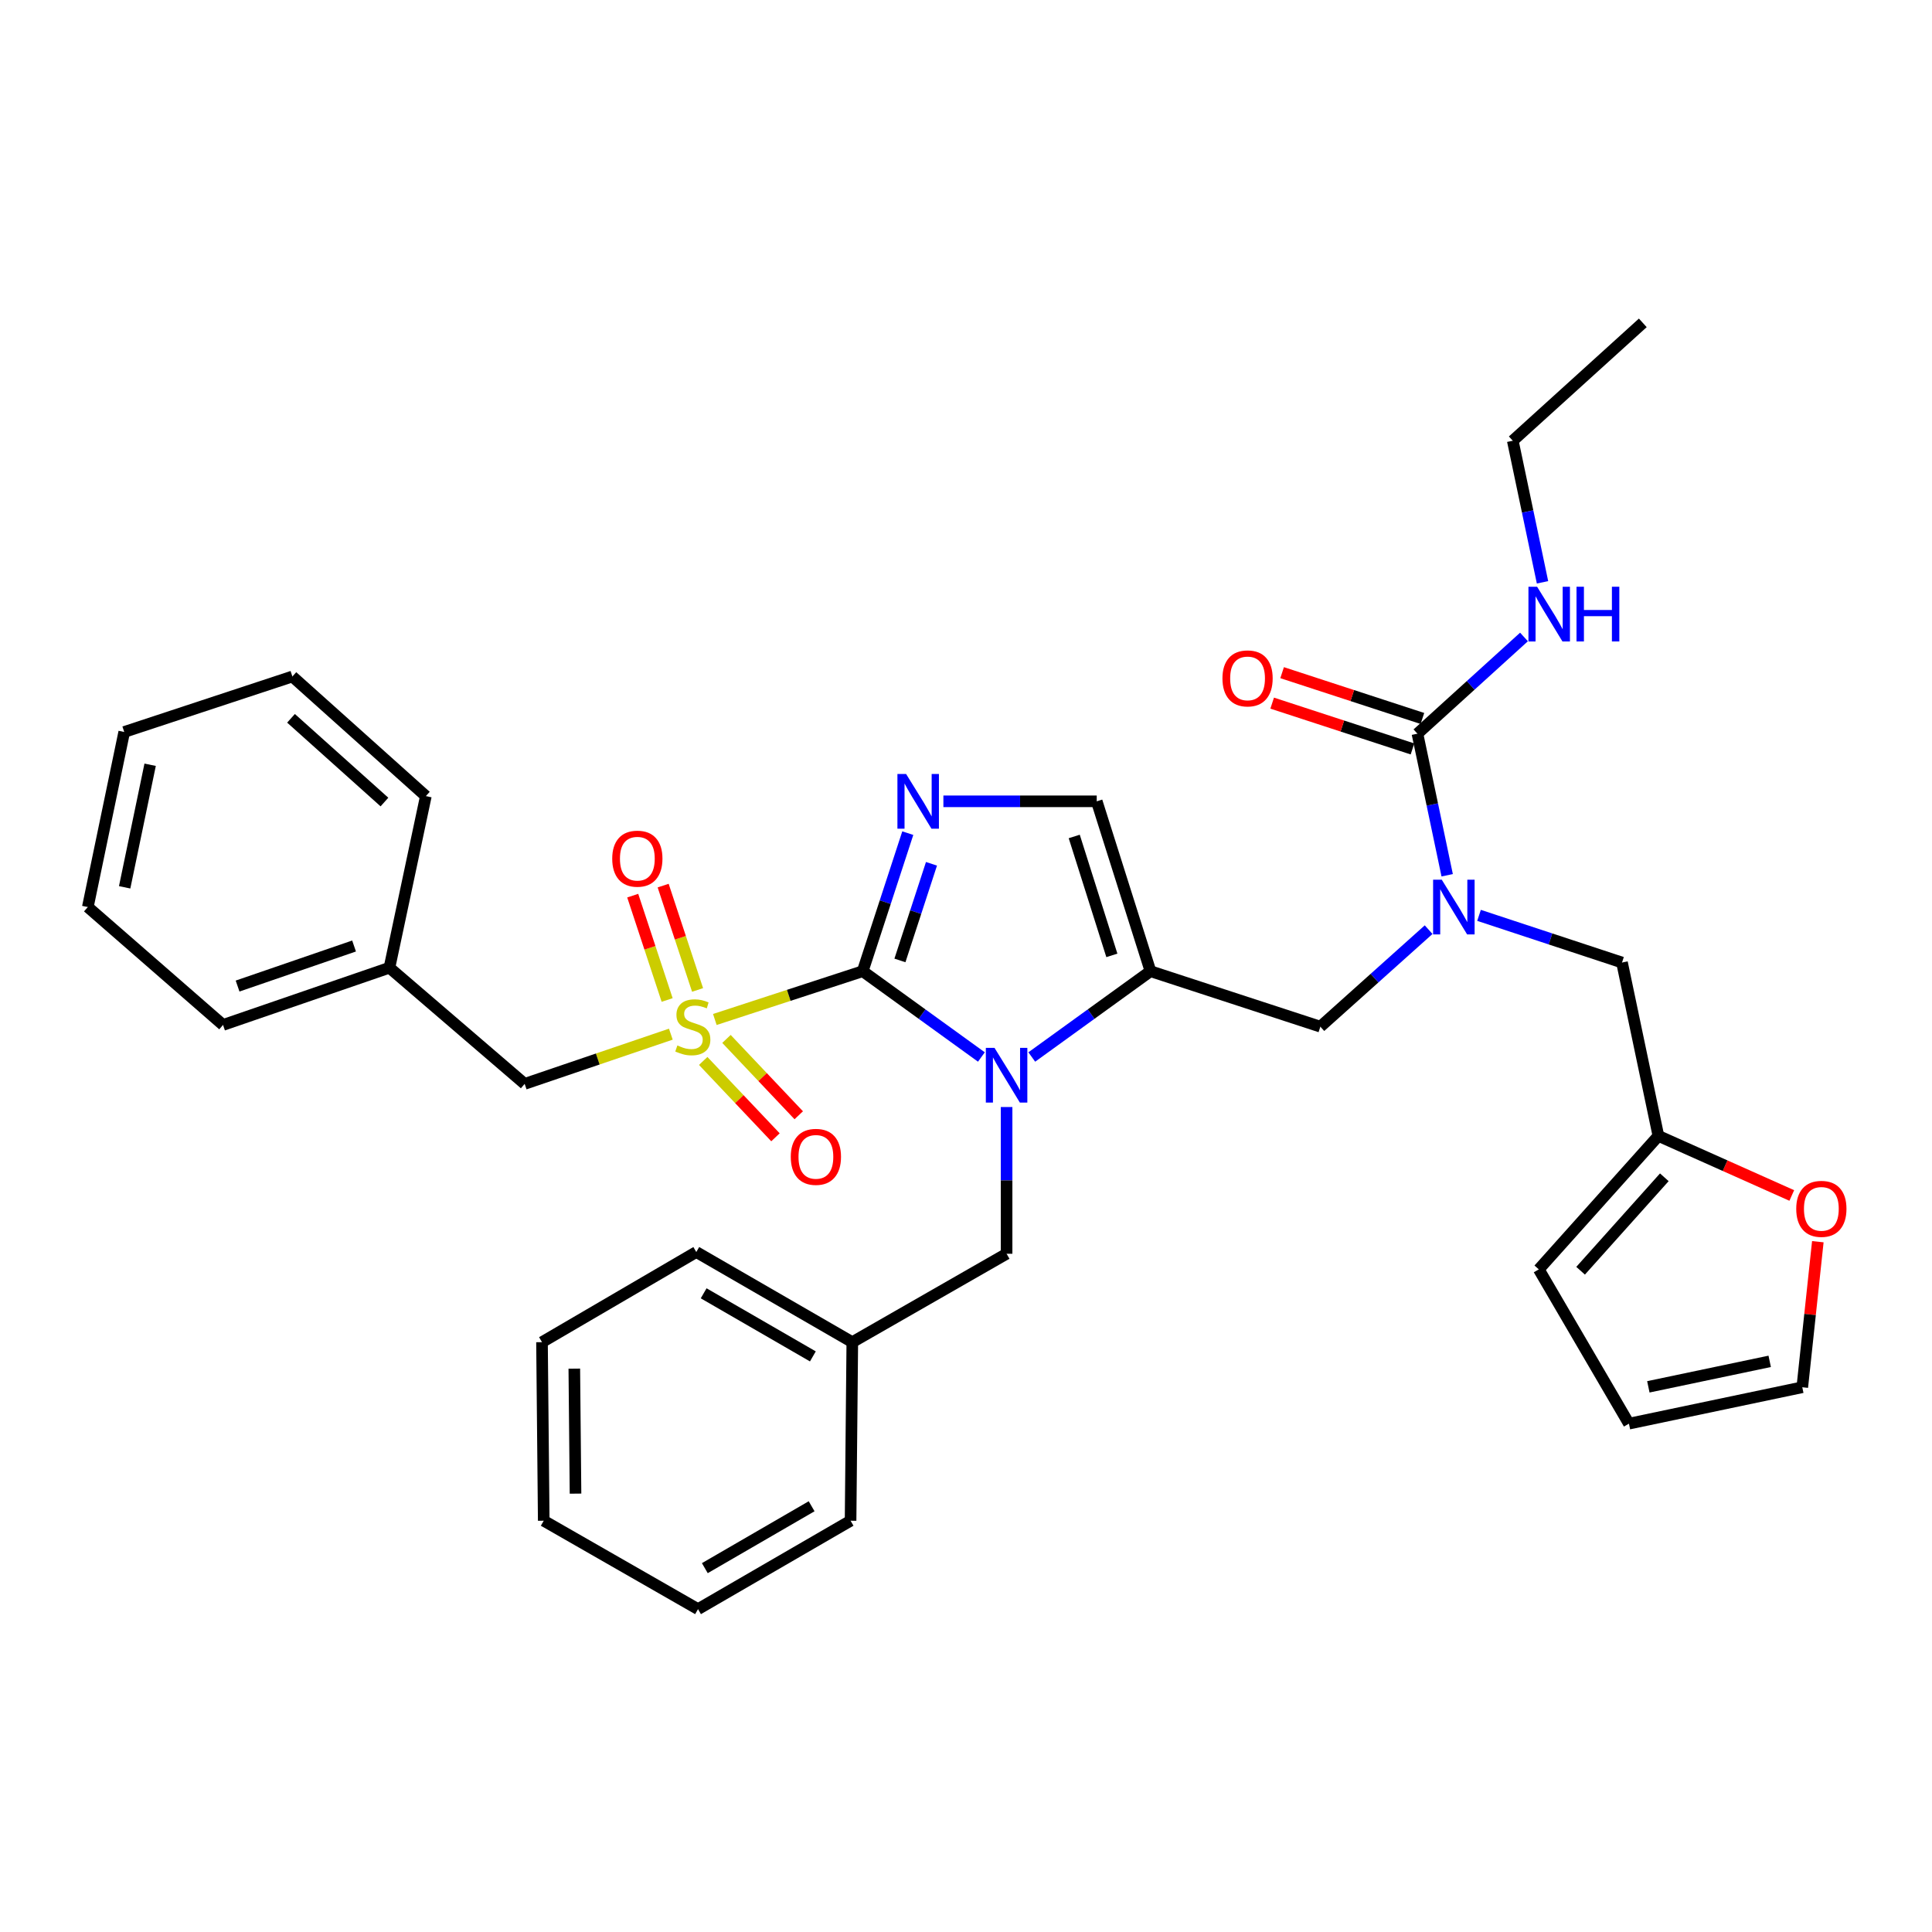 <?xml version='1.0' encoding='iso-8859-1'?>
<svg version='1.1' baseProfile='full'
              xmlns='http://www.w3.org/2000/svg'
                      xmlns:rdkit='http://www.rdkit.org/xml'
                      xmlns:xlink='http://www.w3.org/1999/xlink'
                  xml:space='preserve'
width='1000px' height='1000px' viewBox='0 0 1000 1000'>
<!-- END OF HEADER -->
<rect style='opacity:1.0;fill:#FFFFFF;stroke:none' width='1000' height='1000' x='0' y='0'> </rect>
<path class='bond-0' d='M 739.452,481.191 L 711.434,506.298' style='fill:none;fill-rule:evenodd;stroke:#0000FF;stroke-width:6px;stroke-linecap:butt;stroke-linejoin:miter;stroke-opacity:1' />
<path class='bond-0' d='M 711.434,506.298 L 683.416,531.405' style='fill:none;fill-rule:evenodd;stroke:#000000;stroke-width:6px;stroke-linecap:butt;stroke-linejoin:miter;stroke-opacity:1' />
<path class='bond-1' d='M 749.056,453.037 L 741.361,416.399' style='fill:none;fill-rule:evenodd;stroke:#0000FF;stroke-width:6px;stroke-linecap:butt;stroke-linejoin:miter;stroke-opacity:1' />
<path class='bond-1' d='M 741.361,416.399 L 733.666,379.761' style='fill:none;fill-rule:evenodd;stroke:#000000;stroke-width:6px;stroke-linecap:butt;stroke-linejoin:miter;stroke-opacity:1' />
<path class='bond-2' d='M 765.542,473.788 L 802.545,485.995' style='fill:none;fill-rule:evenodd;stroke:#0000FF;stroke-width:6px;stroke-linecap:butt;stroke-linejoin:miter;stroke-opacity:1' />
<path class='bond-2' d='M 802.545,485.995 L 839.548,498.203' style='fill:none;fill-rule:evenodd;stroke:#000000;stroke-width:6px;stroke-linecap:butt;stroke-linejoin:miter;stroke-opacity:1' />
<path class='bond-3' d='M 783.013,228.127 L 850.311,167.114' style='fill:none;fill-rule:evenodd;stroke:#000000;stroke-width:6px;stroke-linecap:butt;stroke-linejoin:miter;stroke-opacity:1' />
<path class='bond-4' d='M 783.013,228.127 L 790.708,264.764' style='fill:none;fill-rule:evenodd;stroke:#000000;stroke-width:6px;stroke-linecap:butt;stroke-linejoin:miter;stroke-opacity:1' />
<path class='bond-4' d='M 790.708,264.764 L 798.403,301.402' style='fill:none;fill-rule:evenodd;stroke:#0000FF;stroke-width:6px;stroke-linecap:butt;stroke-linejoin:miter;stroke-opacity:1' />
<path class='bond-5' d='M 733.666,379.761 L 761.241,354.728' style='fill:none;fill-rule:evenodd;stroke:#000000;stroke-width:6px;stroke-linecap:butt;stroke-linejoin:miter;stroke-opacity:1' />
<path class='bond-5' d='M 761.241,354.728 L 788.815,329.695' style='fill:none;fill-rule:evenodd;stroke:#0000FF;stroke-width:6px;stroke-linecap:butt;stroke-linejoin:miter;stroke-opacity:1' />
<path class='bond-6' d='M 736.24,371.877 L 699.931,360.024' style='fill:none;fill-rule:evenodd;stroke:#000000;stroke-width:6px;stroke-linecap:butt;stroke-linejoin:miter;stroke-opacity:1' />
<path class='bond-6' d='M 699.931,360.024 L 663.622,348.171' style='fill:none;fill-rule:evenodd;stroke:#FF0000;stroke-width:6px;stroke-linecap:butt;stroke-linejoin:miter;stroke-opacity:1' />
<path class='bond-6' d='M 731.092,387.645 L 694.783,375.792' style='fill:none;fill-rule:evenodd;stroke:#000000;stroke-width:6px;stroke-linecap:butt;stroke-linejoin:miter;stroke-opacity:1' />
<path class='bond-6' d='M 694.783,375.792 L 658.474,363.939' style='fill:none;fill-rule:evenodd;stroke:#FF0000;stroke-width:6px;stroke-linecap:butt;stroke-linejoin:miter;stroke-opacity:1' />
<path class='bond-7' d='M 940.905,642.704 L 936.882,680.371' style='fill:none;fill-rule:evenodd;stroke:#FF0000;stroke-width:6px;stroke-linecap:butt;stroke-linejoin:miter;stroke-opacity:1' />
<path class='bond-7' d='M 936.882,680.371 L 932.86,718.039' style='fill:none;fill-rule:evenodd;stroke:#000000;stroke-width:6px;stroke-linecap:butt;stroke-linejoin:miter;stroke-opacity:1' />
<path class='bond-8' d='M 927.42,618.779 L 892.902,603.355' style='fill:none;fill-rule:evenodd;stroke:#FF0000;stroke-width:6px;stroke-linecap:butt;stroke-linejoin:miter;stroke-opacity:1' />
<path class='bond-8' d='M 892.902,603.355 L 858.383,587.931' style='fill:none;fill-rule:evenodd;stroke:#000000;stroke-width:6px;stroke-linecap:butt;stroke-linejoin:miter;stroke-opacity:1' />
<path class='bond-9' d='M 932.86,718.039 L 843.132,736.883' style='fill:none;fill-rule:evenodd;stroke:#000000;stroke-width:6px;stroke-linecap:butt;stroke-linejoin:miter;stroke-opacity:1' />
<path class='bond-9' d='M 915.991,704.632 L 853.182,717.824' style='fill:none;fill-rule:evenodd;stroke:#000000;stroke-width:6px;stroke-linecap:butt;stroke-linejoin:miter;stroke-opacity:1' />
<path class='bond-10' d='M 369.995,527.685 L 408.264,515.188' style='fill:none;fill-rule:evenodd;stroke:#CCCC00;stroke-width:6px;stroke-linecap:butt;stroke-linejoin:miter;stroke-opacity:1' />
<path class='bond-10' d='M 408.264,515.188 L 446.533,502.691' style='fill:none;fill-rule:evenodd;stroke:#000000;stroke-width:6px;stroke-linecap:butt;stroke-linejoin:miter;stroke-opacity:1' />
<path class='bond-11' d='M 347.224,535.276 L 309.395,548.144' style='fill:none;fill-rule:evenodd;stroke:#CCCC00;stroke-width:6px;stroke-linecap:butt;stroke-linejoin:miter;stroke-opacity:1' />
<path class='bond-11' d='M 309.395,548.144 L 271.566,561.013' style='fill:none;fill-rule:evenodd;stroke:#000000;stroke-width:6px;stroke-linecap:butt;stroke-linejoin:miter;stroke-opacity:1' />
<path class='bond-12' d='M 361.064,512.395 L 352.155,485.392' style='fill:none;fill-rule:evenodd;stroke:#CCCC00;stroke-width:6px;stroke-linecap:butt;stroke-linejoin:miter;stroke-opacity:1' />
<path class='bond-12' d='M 352.155,485.392 L 343.247,458.389' style='fill:none;fill-rule:evenodd;stroke:#FF0000;stroke-width:6px;stroke-linecap:butt;stroke-linejoin:miter;stroke-opacity:1' />
<path class='bond-12' d='M 345.312,517.592 L 336.403,490.589' style='fill:none;fill-rule:evenodd;stroke:#CCCC00;stroke-width:6px;stroke-linecap:butt;stroke-linejoin:miter;stroke-opacity:1' />
<path class='bond-12' d='M 336.403,490.589 L 327.495,463.586' style='fill:none;fill-rule:evenodd;stroke:#FF0000;stroke-width:6px;stroke-linecap:butt;stroke-linejoin:miter;stroke-opacity:1' />
<path class='bond-13' d='M 363.976,549.146 L 382.678,568.904' style='fill:none;fill-rule:evenodd;stroke:#CCCC00;stroke-width:6px;stroke-linecap:butt;stroke-linejoin:miter;stroke-opacity:1' />
<path class='bond-13' d='M 382.678,568.904 L 401.381,588.661' style='fill:none;fill-rule:evenodd;stroke:#FF0000;stroke-width:6px;stroke-linecap:butt;stroke-linejoin:miter;stroke-opacity:1' />
<path class='bond-13' d='M 376.022,537.743 L 394.725,557.501' style='fill:none;fill-rule:evenodd;stroke:#CCCC00;stroke-width:6px;stroke-linecap:butt;stroke-linejoin:miter;stroke-opacity:1' />
<path class='bond-13' d='M 394.725,557.501 L 413.427,577.259' style='fill:none;fill-rule:evenodd;stroke:#FF0000;stroke-width:6px;stroke-linecap:butt;stroke-linejoin:miter;stroke-opacity:1' />
<path class='bond-14' d='M 271.566,561.013 L 201.577,500.894' style='fill:none;fill-rule:evenodd;stroke:#000000;stroke-width:6px;stroke-linecap:butt;stroke-linejoin:miter;stroke-opacity:1' />
<path class='bond-15' d='M 201.577,500.894 L 115.443,530.511' style='fill:none;fill-rule:evenodd;stroke:#000000;stroke-width:6px;stroke-linecap:butt;stroke-linejoin:miter;stroke-opacity:1' />
<path class='bond-15' d='M 183.263,489.651 L 122.97,510.383' style='fill:none;fill-rule:evenodd;stroke:#000000;stroke-width:6px;stroke-linecap:butt;stroke-linejoin:miter;stroke-opacity:1' />
<path class='bond-16' d='M 201.577,500.894 L 220.422,412.069' style='fill:none;fill-rule:evenodd;stroke:#000000;stroke-width:6px;stroke-linecap:butt;stroke-linejoin:miter;stroke-opacity:1' />
<path class='bond-17' d='M 115.443,530.511 L 45.455,469.489' style='fill:none;fill-rule:evenodd;stroke:#000000;stroke-width:6px;stroke-linecap:butt;stroke-linejoin:miter;stroke-opacity:1' />
<path class='bond-18' d='M 534.047,547.101 L 564.766,524.896' style='fill:none;fill-rule:evenodd;stroke:#0000FF;stroke-width:6px;stroke-linecap:butt;stroke-linejoin:miter;stroke-opacity:1' />
<path class='bond-18' d='M 564.766,524.896 L 595.486,502.691' style='fill:none;fill-rule:evenodd;stroke:#000000;stroke-width:6px;stroke-linecap:butt;stroke-linejoin:miter;stroke-opacity:1' />
<path class='bond-19' d='M 507.972,547.101 L 477.252,524.896' style='fill:none;fill-rule:evenodd;stroke:#0000FF;stroke-width:6px;stroke-linecap:butt;stroke-linejoin:miter;stroke-opacity:1' />
<path class='bond-19' d='M 477.252,524.896 L 446.533,502.691' style='fill:none;fill-rule:evenodd;stroke:#000000;stroke-width:6px;stroke-linecap:butt;stroke-linejoin:miter;stroke-opacity:1' />
<path class='bond-20' d='M 521.009,572.996 L 521.009,610.97' style='fill:none;fill-rule:evenodd;stroke:#0000FF;stroke-width:6px;stroke-linecap:butt;stroke-linejoin:miter;stroke-opacity:1' />
<path class='bond-20' d='M 521.009,610.97 L 521.009,648.944' style='fill:none;fill-rule:evenodd;stroke:#000000;stroke-width:6px;stroke-linecap:butt;stroke-linejoin:miter;stroke-opacity:1' />
<path class='bond-21' d='M 595.486,502.691 L 567.665,414.76' style='fill:none;fill-rule:evenodd;stroke:#000000;stroke-width:6px;stroke-linecap:butt;stroke-linejoin:miter;stroke-opacity:1' />
<path class='bond-21' d='M 575.498,494.505 L 556.024,432.953' style='fill:none;fill-rule:evenodd;stroke:#000000;stroke-width:6px;stroke-linecap:butt;stroke-linejoin:miter;stroke-opacity:1' />
<path class='bond-22' d='M 595.486,502.691 L 683.416,531.405' style='fill:none;fill-rule:evenodd;stroke:#000000;stroke-width:6px;stroke-linecap:butt;stroke-linejoin:miter;stroke-opacity:1' />
<path class='bond-23' d='M 567.665,414.76 L 527.981,414.76' style='fill:none;fill-rule:evenodd;stroke:#000000;stroke-width:6px;stroke-linecap:butt;stroke-linejoin:miter;stroke-opacity:1' />
<path class='bond-23' d='M 527.981,414.76 L 488.297,414.76' style='fill:none;fill-rule:evenodd;stroke:#0000FF;stroke-width:6px;stroke-linecap:butt;stroke-linejoin:miter;stroke-opacity:1' />
<path class='bond-24' d='M 469.868,431.233 L 458.2,466.962' style='fill:none;fill-rule:evenodd;stroke:#0000FF;stroke-width:6px;stroke-linecap:butt;stroke-linejoin:miter;stroke-opacity:1' />
<path class='bond-24' d='M 458.2,466.962 L 446.533,502.691' style='fill:none;fill-rule:evenodd;stroke:#000000;stroke-width:6px;stroke-linecap:butt;stroke-linejoin:miter;stroke-opacity:1' />
<path class='bond-24' d='M 482.135,447.101 L 473.968,472.111' style='fill:none;fill-rule:evenodd;stroke:#0000FF;stroke-width:6px;stroke-linecap:butt;stroke-linejoin:miter;stroke-opacity:1' />
<path class='bond-24' d='M 473.968,472.111 L 465.801,497.121' style='fill:none;fill-rule:evenodd;stroke:#000000;stroke-width:6px;stroke-linecap:butt;stroke-linejoin:miter;stroke-opacity:1' />
<path class='bond-25' d='M 441.151,694.706 L 521.009,648.944' style='fill:none;fill-rule:evenodd;stroke:#000000;stroke-width:6px;stroke-linecap:butt;stroke-linejoin:miter;stroke-opacity:1' />
<path class='bond-26' d='M 441.151,694.706 L 360.399,648.05' style='fill:none;fill-rule:evenodd;stroke:#000000;stroke-width:6px;stroke-linecap:butt;stroke-linejoin:miter;stroke-opacity:1' />
<path class='bond-26' d='M 420.74,702.07 L 364.214,669.411' style='fill:none;fill-rule:evenodd;stroke:#000000;stroke-width:6px;stroke-linecap:butt;stroke-linejoin:miter;stroke-opacity:1' />
<path class='bond-27' d='M 441.151,694.706 L 440.257,787.124' style='fill:none;fill-rule:evenodd;stroke:#000000;stroke-width:6px;stroke-linecap:butt;stroke-linejoin:miter;stroke-opacity:1' />
<path class='bond-28' d='M 360.399,648.05 L 280.541,694.706' style='fill:none;fill-rule:evenodd;stroke:#000000;stroke-width:6px;stroke-linecap:butt;stroke-linejoin:miter;stroke-opacity:1' />
<path class='bond-29' d='M 440.257,787.124 L 361.293,832.886' style='fill:none;fill-rule:evenodd;stroke:#000000;stroke-width:6px;stroke-linecap:butt;stroke-linejoin:miter;stroke-opacity:1' />
<path class='bond-29' d='M 420.096,779.637 L 364.821,811.671' style='fill:none;fill-rule:evenodd;stroke:#000000;stroke-width:6px;stroke-linecap:butt;stroke-linejoin:miter;stroke-opacity:1' />
<path class='bond-30' d='M 280.541,694.706 L 281.435,787.124' style='fill:none;fill-rule:evenodd;stroke:#000000;stroke-width:6px;stroke-linecap:butt;stroke-linejoin:miter;stroke-opacity:1' />
<path class='bond-30' d='M 297.262,708.408 L 297.887,773.101' style='fill:none;fill-rule:evenodd;stroke:#000000;stroke-width:6px;stroke-linecap:butt;stroke-linejoin:miter;stroke-opacity:1' />
<path class='bond-31' d='M 361.293,832.886 L 281.435,787.124' style='fill:none;fill-rule:evenodd;stroke:#000000;stroke-width:6px;stroke-linecap:butt;stroke-linejoin:miter;stroke-opacity:1' />
<path class='bond-32' d='M 220.422,412.069 L 151.336,350.153' style='fill:none;fill-rule:evenodd;stroke:#000000;stroke-width:6px;stroke-linecap:butt;stroke-linejoin:miter;stroke-opacity:1' />
<path class='bond-32' d='M 198.988,415.134 L 150.628,371.793' style='fill:none;fill-rule:evenodd;stroke:#000000;stroke-width:6px;stroke-linecap:butt;stroke-linejoin:miter;stroke-opacity:1' />
<path class='bond-33' d='M 45.455,469.489 L 64.299,378.867' style='fill:none;fill-rule:evenodd;stroke:#000000;stroke-width:6px;stroke-linecap:butt;stroke-linejoin:miter;stroke-opacity:1' />
<path class='bond-33' d='M 64.521,459.273 L 77.713,395.838' style='fill:none;fill-rule:evenodd;stroke:#000000;stroke-width:6px;stroke-linecap:butt;stroke-linejoin:miter;stroke-opacity:1' />
<path class='bond-34' d='M 151.336,350.153 L 64.299,378.867' style='fill:none;fill-rule:evenodd;stroke:#000000;stroke-width:6px;stroke-linecap:butt;stroke-linejoin:miter;stroke-opacity:1' />
<path class='bond-35' d='M 843.132,736.883 L 796.476,657.025' style='fill:none;fill-rule:evenodd;stroke:#000000;stroke-width:6px;stroke-linecap:butt;stroke-linejoin:miter;stroke-opacity:1' />
<path class='bond-36' d='M 796.476,657.025 L 858.383,587.931' style='fill:none;fill-rule:evenodd;stroke:#000000;stroke-width:6px;stroke-linecap:butt;stroke-linejoin:miter;stroke-opacity:1' />
<path class='bond-36' d='M 818.116,657.73 L 861.451,609.363' style='fill:none;fill-rule:evenodd;stroke:#000000;stroke-width:6px;stroke-linecap:butt;stroke-linejoin:miter;stroke-opacity:1' />
<path class='bond-37' d='M 858.383,587.931 L 839.548,498.203' style='fill:none;fill-rule:evenodd;stroke:#000000;stroke-width:6px;stroke-linecap:butt;stroke-linejoin:miter;stroke-opacity:1' />
<path  class='atom-0' d='M 746.251 455.329
L 755.531 470.329
Q 756.451 471.809, 757.931 474.489
Q 759.411 477.169, 759.491 477.329
L 759.491 455.329
L 763.251 455.329
L 763.251 483.649
L 759.371 483.649
L 749.411 467.249
Q 748.251 465.329, 747.011 463.129
Q 745.811 460.929, 745.451 460.249
L 745.451 483.649
L 741.771 483.649
L 741.771 455.329
L 746.251 455.329
' fill='#0000FF'/>
<path  class='atom-3' d='M 795.598 303.694
L 804.878 318.694
Q 805.798 320.174, 807.278 322.854
Q 808.758 325.534, 808.838 325.694
L 808.838 303.694
L 812.598 303.694
L 812.598 332.014
L 808.718 332.014
L 798.758 315.614
Q 797.598 313.694, 796.358 311.494
Q 795.158 309.294, 794.798 308.614
L 794.798 332.014
L 791.118 332.014
L 791.118 303.694
L 795.598 303.694
' fill='#0000FF'/>
<path  class='atom-3' d='M 815.998 303.694
L 819.838 303.694
L 819.838 315.734
L 834.318 315.734
L 834.318 303.694
L 838.158 303.694
L 838.158 332.014
L 834.318 332.014
L 834.318 318.934
L 819.838 318.934
L 819.838 332.014
L 815.998 332.014
L 815.998 303.694
' fill='#0000FF'/>
<path  class='atom-4' d='M 632.736 351.136
Q 632.736 344.336, 636.096 340.536
Q 639.456 336.736, 645.736 336.736
Q 652.016 336.736, 655.376 340.536
Q 658.736 344.336, 658.736 351.136
Q 658.736 358.016, 655.336 361.936
Q 651.936 365.816, 645.736 365.816
Q 639.496 365.816, 636.096 361.936
Q 632.736 358.056, 632.736 351.136
M 645.736 362.616
Q 650.056 362.616, 652.376 359.736
Q 654.736 356.816, 654.736 351.136
Q 654.736 345.576, 652.376 342.776
Q 650.056 339.936, 645.736 339.936
Q 641.416 339.936, 639.056 342.736
Q 636.736 345.536, 636.736 351.136
Q 636.736 356.856, 639.056 359.736
Q 641.416 362.616, 645.736 362.616
' fill='#FF0000'/>
<path  class='atom-6' d='M 929.729 625.7
Q 929.729 618.9, 933.089 615.1
Q 936.449 611.3, 942.729 611.3
Q 949.009 611.3, 952.369 615.1
Q 955.729 618.9, 955.729 625.7
Q 955.729 632.58, 952.329 636.5
Q 948.929 640.38, 942.729 640.38
Q 936.489 640.38, 933.089 636.5
Q 929.729 632.62, 929.729 625.7
M 942.729 637.18
Q 947.049 637.18, 949.369 634.3
Q 951.729 631.38, 951.729 625.7
Q 951.729 620.14, 949.369 617.34
Q 947.049 614.5, 942.729 614.5
Q 938.409 614.5, 936.049 617.3
Q 933.729 620.1, 933.729 625.7
Q 933.729 631.42, 936.049 634.3
Q 938.409 637.18, 942.729 637.18
' fill='#FF0000'/>
<path  class='atom-8' d='M 350.602 541.125
Q 350.922 541.245, 352.242 541.805
Q 353.562 542.365, 355.002 542.725
Q 356.482 543.045, 357.922 543.045
Q 360.602 543.045, 362.162 541.765
Q 363.722 540.445, 363.722 538.165
Q 363.722 536.605, 362.922 535.645
Q 362.162 534.685, 360.962 534.165
Q 359.762 533.645, 357.762 533.045
Q 355.242 532.285, 353.722 531.565
Q 352.242 530.845, 351.162 529.325
Q 350.122 527.805, 350.122 525.245
Q 350.122 521.685, 352.522 519.485
Q 354.962 517.285, 359.762 517.285
Q 363.042 517.285, 366.762 518.845
L 365.842 521.925
Q 362.442 520.525, 359.882 520.525
Q 357.122 520.525, 355.602 521.685
Q 354.082 522.805, 354.122 524.765
Q 354.122 526.285, 354.882 527.205
Q 355.682 528.125, 356.802 528.645
Q 357.962 529.165, 359.882 529.765
Q 362.442 530.565, 363.962 531.365
Q 365.482 532.165, 366.562 533.805
Q 367.682 535.405, 367.682 538.165
Q 367.682 542.085, 365.042 544.205
Q 362.442 546.285, 358.082 546.285
Q 355.562 546.285, 353.642 545.725
Q 351.762 545.205, 349.522 544.285
L 350.602 541.125
' fill='#CCCC00'/>
<path  class='atom-10' d='M 316.888 444.448
Q 316.888 437.648, 320.248 433.848
Q 323.608 430.048, 329.888 430.048
Q 336.168 430.048, 339.528 433.848
Q 342.888 437.648, 342.888 444.448
Q 342.888 451.328, 339.488 455.248
Q 336.088 459.128, 329.888 459.128
Q 323.648 459.128, 320.248 455.248
Q 316.888 451.368, 316.888 444.448
M 329.888 455.928
Q 334.208 455.928, 336.528 453.048
Q 338.888 450.128, 338.888 444.448
Q 338.888 438.888, 336.528 436.088
Q 334.208 433.248, 329.888 433.248
Q 325.568 433.248, 323.208 436.048
Q 320.888 438.848, 320.888 444.448
Q 320.888 450.168, 323.208 453.048
Q 325.568 455.928, 329.888 455.928
' fill='#FF0000'/>
<path  class='atom-11' d='M 409.306 598.783
Q 409.306 591.983, 412.666 588.183
Q 416.026 584.383, 422.306 584.383
Q 428.586 584.383, 431.946 588.183
Q 435.306 591.983, 435.306 598.783
Q 435.306 605.663, 431.906 609.583
Q 428.506 613.463, 422.306 613.463
Q 416.066 613.463, 412.666 609.583
Q 409.306 605.703, 409.306 598.783
M 422.306 610.263
Q 426.626 610.263, 428.946 607.383
Q 431.306 604.463, 431.306 598.783
Q 431.306 593.223, 428.946 590.423
Q 426.626 587.583, 422.306 587.583
Q 417.986 587.583, 415.626 590.383
Q 413.306 593.183, 413.306 598.783
Q 413.306 604.503, 415.626 607.383
Q 417.986 610.263, 422.306 610.263
' fill='#FF0000'/>
<path  class='atom-14' d='M 514.749 542.365
L 524.029 557.365
Q 524.949 558.845, 526.429 561.525
Q 527.909 564.205, 527.989 564.365
L 527.989 542.365
L 531.749 542.365
L 531.749 570.685
L 527.869 570.685
L 517.909 554.285
Q 516.749 552.365, 515.509 550.165
Q 514.309 547.965, 513.949 547.285
L 513.949 570.685
L 510.269 570.685
L 510.269 542.365
L 514.749 542.365
' fill='#0000FF'/>
<path  class='atom-17' d='M 468.987 400.6
L 478.267 415.6
Q 479.187 417.08, 480.667 419.76
Q 482.147 422.44, 482.227 422.6
L 482.227 400.6
L 485.987 400.6
L 485.987 428.92
L 482.107 428.92
L 472.147 412.52
Q 470.987 410.6, 469.747 408.4
Q 468.547 406.2, 468.187 405.52
L 468.187 428.92
L 464.507 428.92
L 464.507 400.6
L 468.987 400.6
' fill='#0000FF'/>
</svg>
